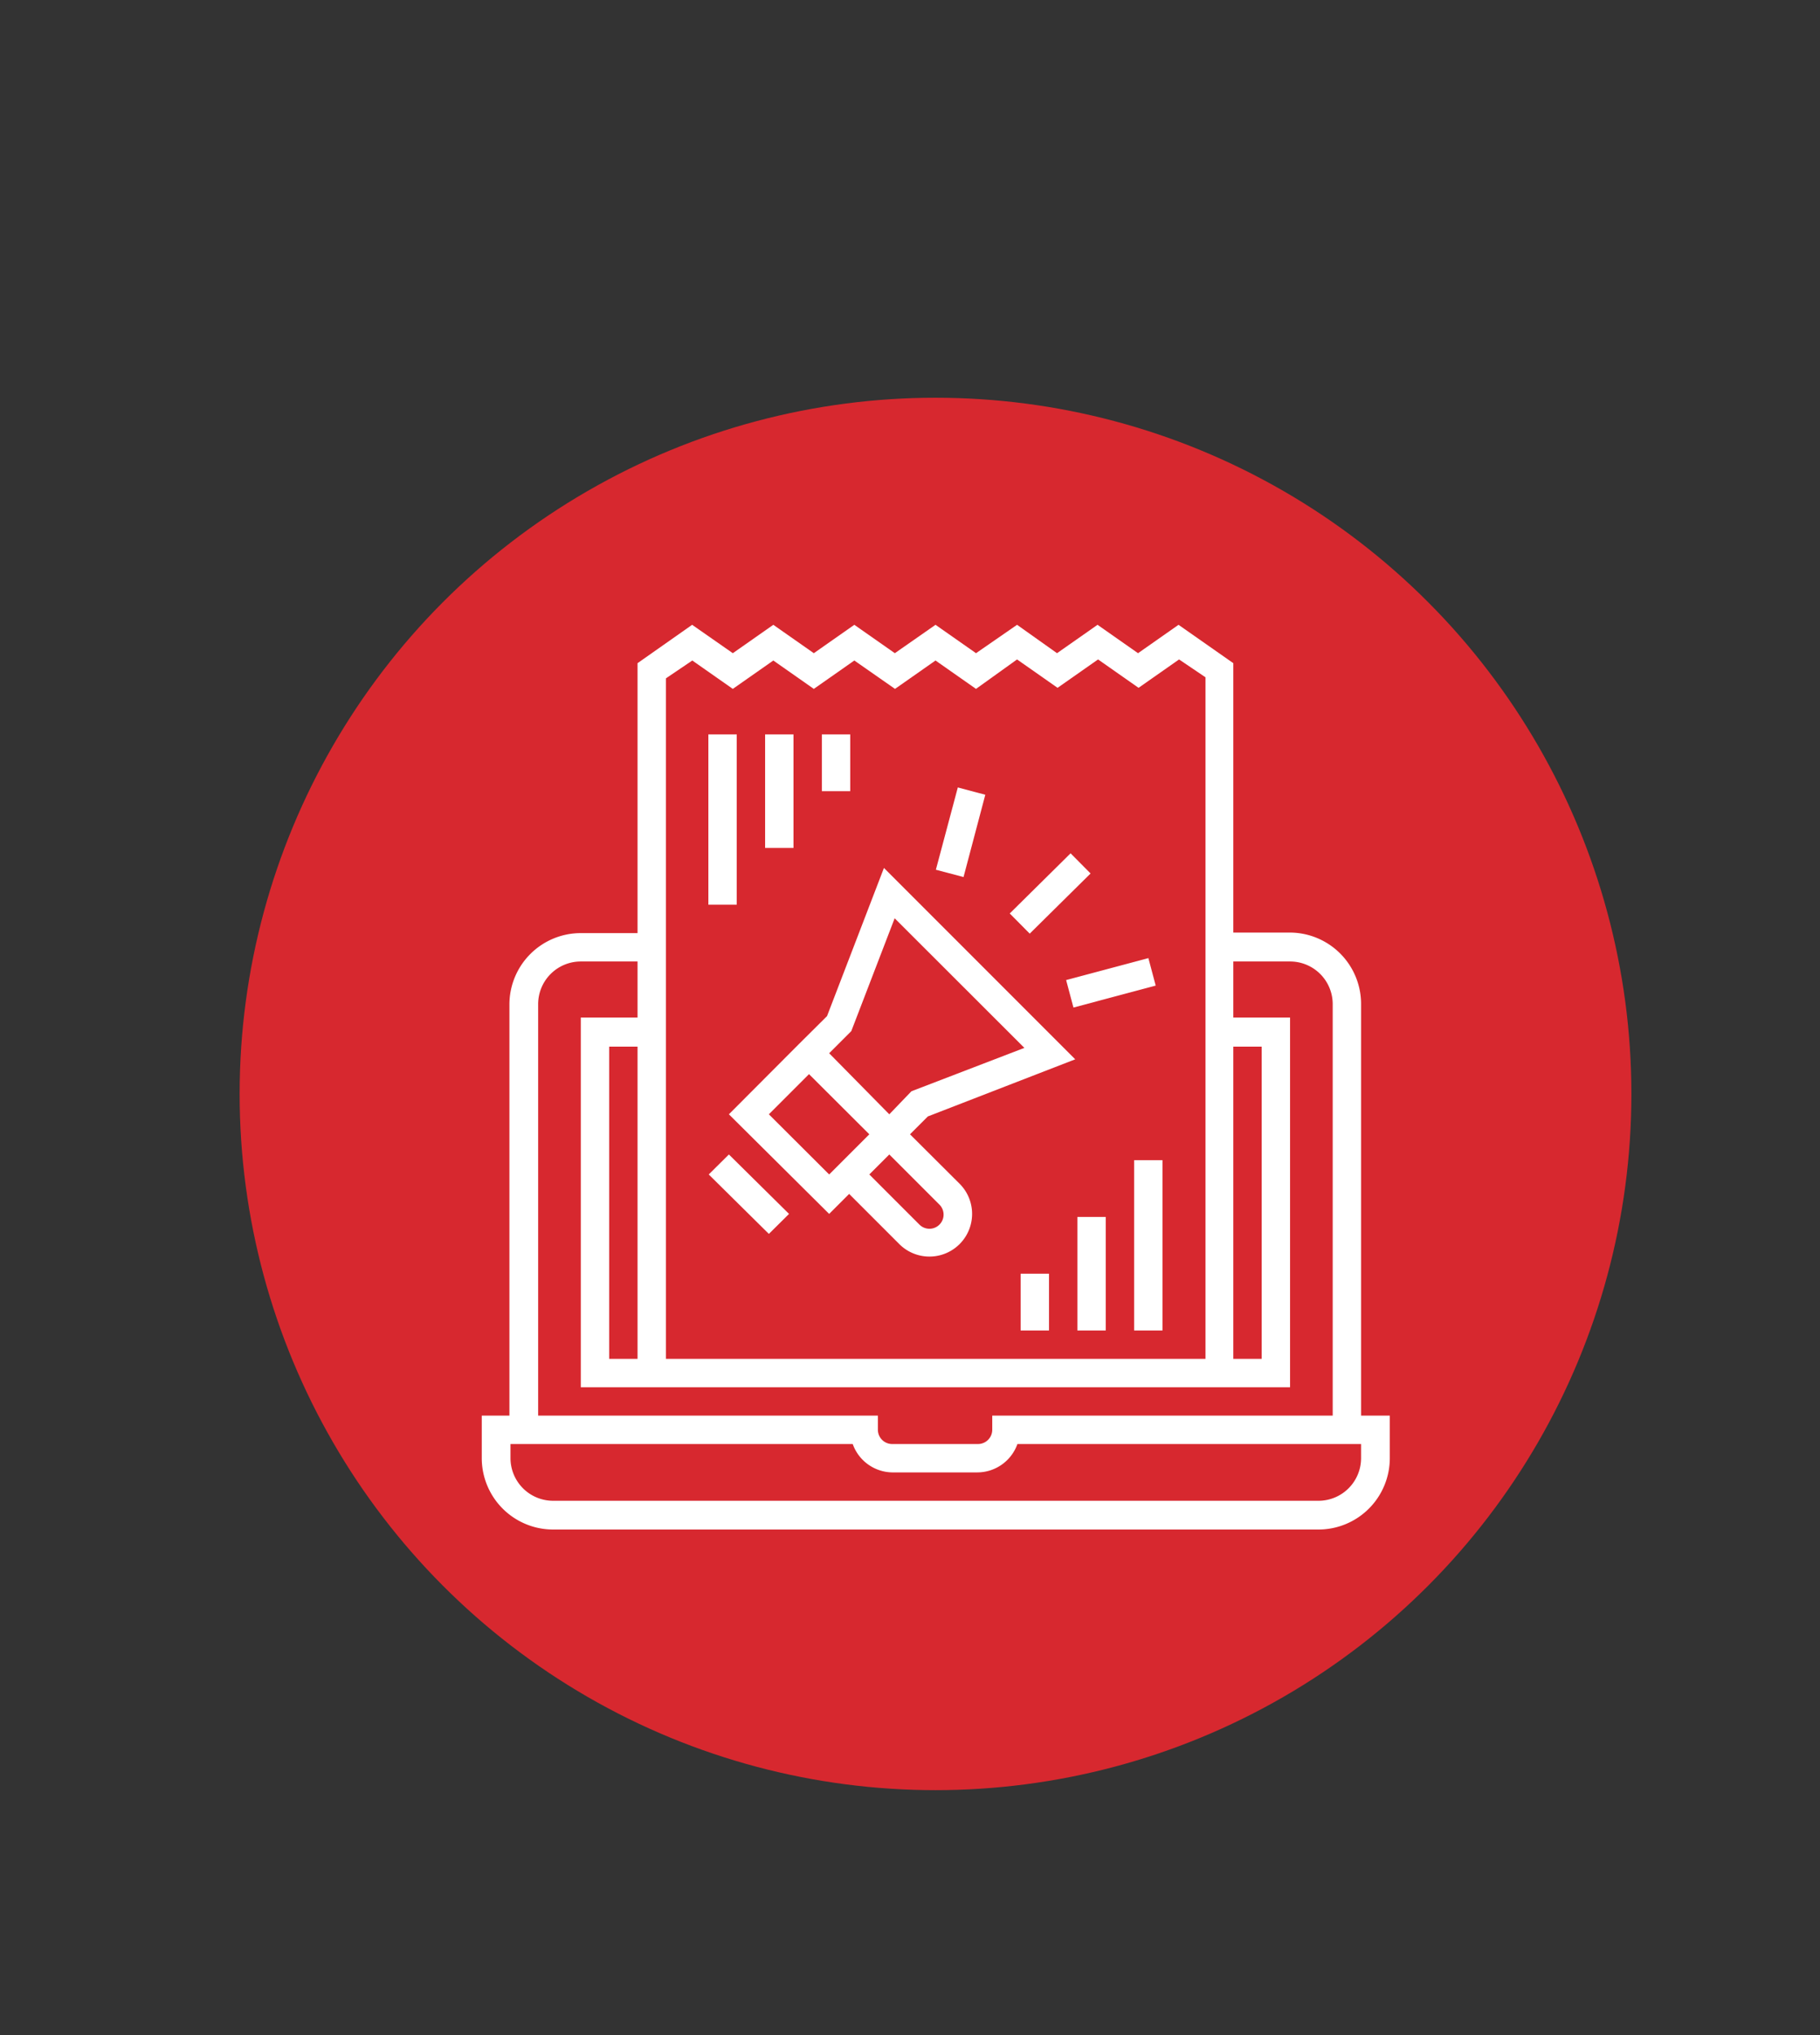 <svg id="Capa_1" data-name="Capa 1" xmlns="http://www.w3.org/2000/svg" viewBox="0 0 102 114"><rect x="0" y="0" width="102" height="114" fill="#333333" stroke="none"/><defs><style>.cls-1{fill:#d7282f;}.cls-2{fill:#fff;}</style></defs><title>_</title><circle class="cls-1" cx="52.43" cy="61.28" r="39"/><path class="cls-2" d="M56.59,51.17,60,47.8l1.12,1.13L57.71,52.3Zm0,0"/><path class="cls-2" d="M59.75,54.9l4.61-1.23.41,1.54-4.61,1.23Zm0,0"/><path class="cls-2" d="M52.45,48.72l1.23-4.61,1.54.41L54,49.13Zm0,0"/><rect class="cls-2" x="39.7" y="41.14" width="1.59" height="9.54"/><rect class="cls-2" x="42.88" y="41.14" width="1.59" height="6.36"/><rect class="cls-2" x="46.06" y="41.14" width="1.59" height="3.18"/><rect class="cls-2" x="63.56" y="64.99" width="1.59" height="9.54"/><rect class="cls-2" x="60.38" y="68.17" width="1.59" height="6.36"/><rect class="cls-2" x="57.2" y="71.35" width="1.59" height="3.18"/><path class="cls-2" d="M76.28,79.3V56.24a4,4,0,0,0-4-4H69.12V37.15L66.05,35l-2.27,1.59L61.51,35l-2.27,1.59L57,35,54.7,36.59,52.43,35l-2.28,1.59L47.88,35l-2.27,1.59L43.34,35l-2.27,1.59L38.79,35l-3.06,2.15V52.27H32.55a4,4,0,0,0-4,4V79.3H27v2.38a4,4,0,0,0,4,4H73.89a4,4,0,0,0,4-4V79.3ZM69.12,58.63h1.59V76.12H69.12ZM37.32,38l1.48-1,2.27,1.59,2.27-1.59,2.27,1.59,2.27-1.59,2.28,1.59,2.27-1.59,2.27,1.59L57,36.94l2.27,1.59,2.27-1.59,2.27,1.59,2.27-1.59,1.48,1V76.12H37.32ZM30.16,56.24a2.39,2.39,0,0,1,2.39-2.38h3.18V57H32.55V77.71H72.3V57H69.12V53.86H72.3a2.39,2.39,0,0,1,2.39,2.38V79.3H55.61v.79a.8.8,0,0,1-.8.8H50a.8.8,0,0,1-.8-.8V79.3H30.16Zm5.57,2.39V76.12H34.14V58.63ZM76.28,81.68a2.39,2.39,0,0,1-2.39,2.39H31a2.39,2.39,0,0,1-2.39-2.39v-.79H47.79A2.39,2.39,0,0,0,50,82.48h4.77a2.39,2.39,0,0,0,2.25-1.59H76.28Zm0,0"/><path class="cls-2" d="M60.26,59.34,49.54,48.62l-3.19,8.3-1.57,1.56-3.93,3.94L46.47,68l1.12-1.12,2.81,2.81a2.39,2.39,0,0,0,3.38-3.38L51,63.54l1-1ZM46.47,65.79l-3.38-3.37,2.25-2.25,3.38,3.37Zm6.18,1.69a.79.79,0,1,1-1.12,1.12l-2.81-2.81,1.12-1.12Zm-2.81-5.06L46.47,59l1.24-1.24,2.43-6.32,7.27,7.26-6.33,2.43Zm0,0"/><path class="cls-2" d="M39.72,65.79l1.13-1.12L44.22,68l-1.13,1.12Zm0,0"/></svg>